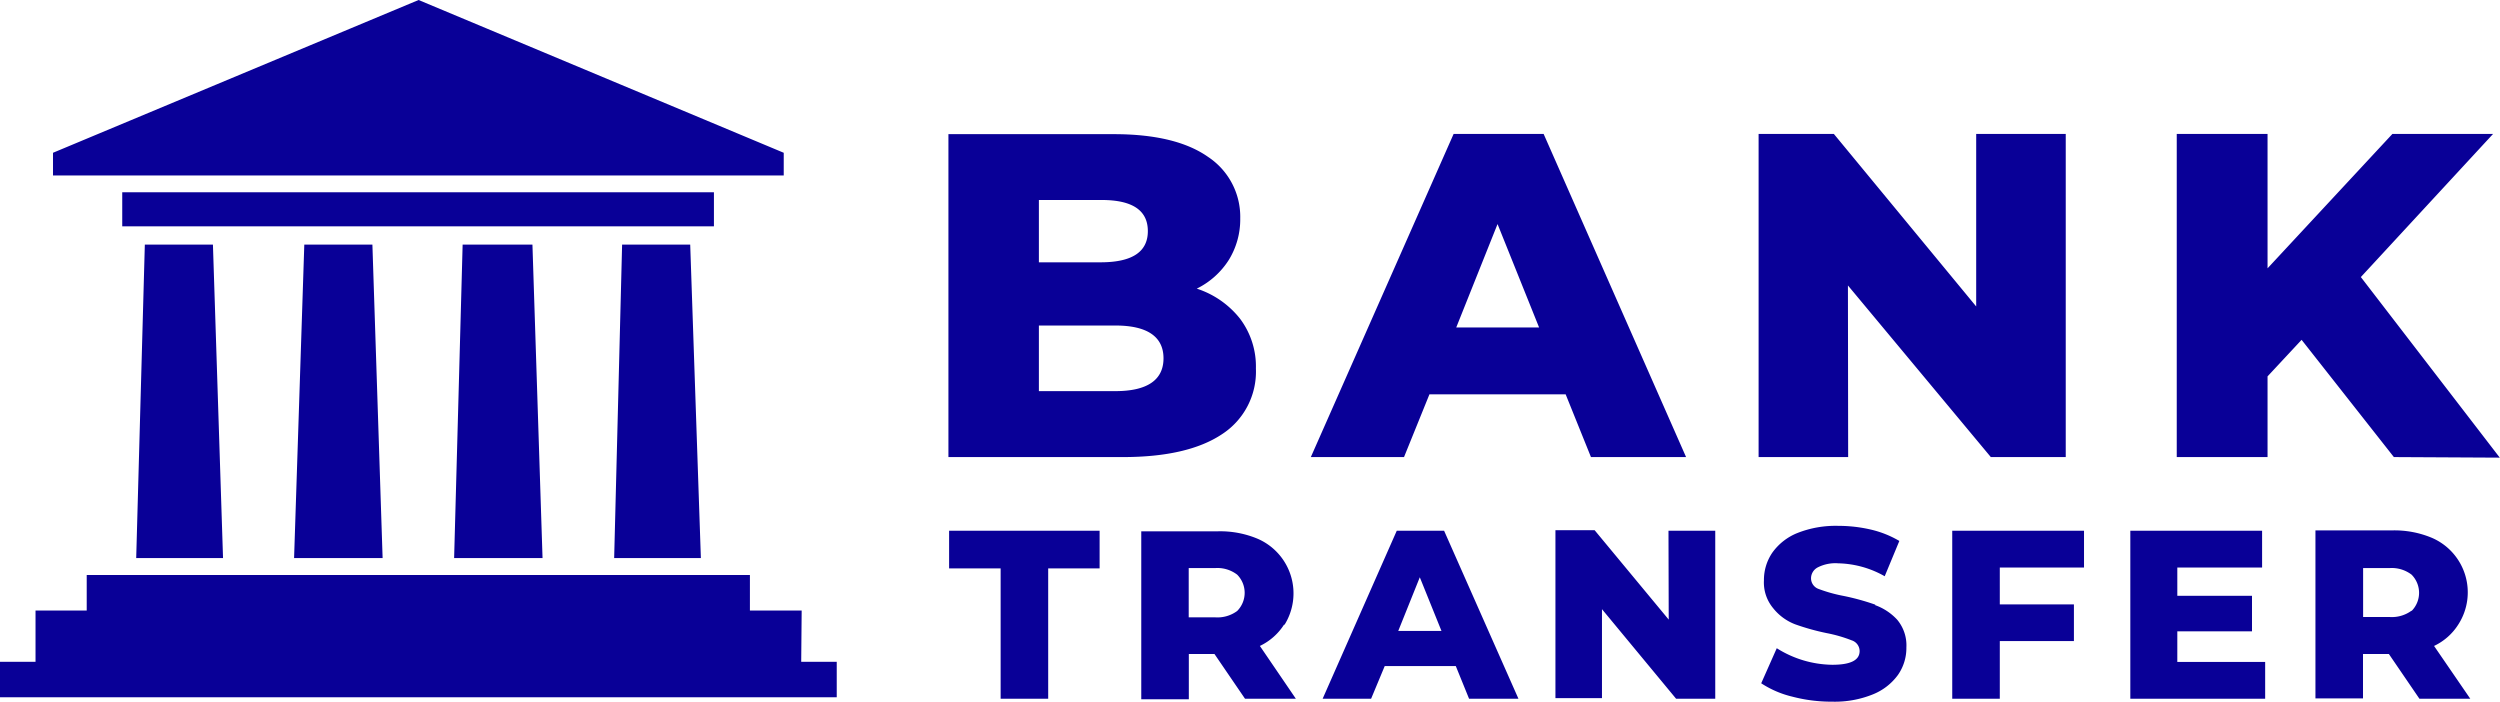 <svg xmlns="http://www.w3.org/2000/svg" viewBox="0 0 220.26 61.85"><g data-name="Layer 2"><path d="M12 49.17h7.65l-.89-27.62h-6zm58.63 4.62h-4.56v-3.13H7.64v3.13H3.13v4.52H0v3.12h73.72v-3.12h-3.13zm-1.58-40.33L36.88 0 4.67 13.46v2h64.38zm-6.15 3.48H10.77v3H62.9zm-8.79 32.23h7.64l-.94-27.62h-6zm-14.1 0h7.79l-.89-27.62h-6.15zm-14.1 0h7.8l-.9-27.62h-6zm84.74-16.7a7 7 0 0 0-1.39-4.38 8 8 0 0 0-3.82-2.66 7 7 0 0 0 2.83-2.54 6.81 6.81 0 0 0 1-3.64 6.33 6.33 0 0 0-2.84-5.43q-2.85-2-8.3-2H83.56v28.45h15.37c3.8 0 6.7-.67 8.71-2a6.57 6.57 0 0 0 3.01-5.8zM91.53 17.62h5.53q4.06 0 4.07 2.73t-4.07 2.76h-5.53zm6.75 16.84h-6.75v-5.78h6.75c2.82 0 4.23 1 4.23 2.89s-1.41 2.89-4.23 2.89zm27.66.28h12l2.23 5.53h8.38L136 11.8h-7.93l-12.58 28.47h8.21zm6-15l3.66 9.11h-7.3zm30.87 5.41l12.59 15.12h6.6V11.8h-7.89V27l-12.54-15.2h-6.63v28.47h7.89zm57.43 15.17L208 24.41l11.65-12.61h-8.87l-11 11.84V11.8h-8v28.47h8v-7.11l3-3.22 8.13 10.33zM83.62 50.08h4.54v11.48h4.19V50.08h4.53v-3.32H83.62zm29.53 5a5.24 5.24 0 0 0-2.34-7.61 8.52 8.52 0 0 0-3.49-.66h-6.77v14.8h4.19v-3.99H107l2.69 3.94h4.48L111 56.91a5.14 5.14 0 0 0 2.15-1.91zM109 53.83a2.92 2.92 0 0 1-1.94.56h-2.33v-4.34h2.33a2.86 2.86 0 0 1 1.94.58 2.27 2.27 0 0 1 0 3.2zm14.06-7.07l-6.53 14.8h4.27l1.2-2.88h6.26l1.17 2.88h4.35l-6.55-14.8zm.13 8.83l1.9-4.73 1.91 4.73zm23.83-1l-6.53-7.88h-3.45v14.8h4.1v-7.84l6.53 7.89h3.45v-14.8H147zm18.19-1.32a21.07 21.07 0 0 0-2.8-.77 13.15 13.15 0 0 1-2.18-.61 1 1 0 0 1-.67-.89 1.09 1.09 0 0 1 .57-1 3.42 3.42 0 0 1 1.82-.37 8.64 8.64 0 0 1 4.1 1.14l1.29-3.11a8.92 8.92 0 0 0-2.5-1 12.57 12.57 0 0 0-2.87-.33 9.16 9.16 0 0 0-3.61.63 5 5 0 0 0-2.21 1.73 4.26 4.26 0 0 0-.74 2.44 3.53 3.53 0 0 0 .81 2.45 4.55 4.55 0 0 0 1.93 1.42 20.52 20.52 0 0 0 2.79.78 12.54 12.54 0 0 1 2.21.64 1 1 0 0 1 .69.94c0 .81-.8 1.21-2.41 1.21a9.35 9.35 0 0 1-4.89-1.46l-1.37 3.09a8.68 8.68 0 0 0 2.75 1.18 13.52 13.52 0 0 0 3.49.44 8.94 8.94 0 0 0 3.59-.64 5.06 5.06 0 0 0 2.22-1.72 4.14 4.14 0 0 0 .74-2.42 3.52 3.52 0 0 0-.81-2.44 4.88 4.88 0 0 0-1.93-1.28zm6.79 8.29h4.19v-5.08h6.53v-3.23h-6.53V50h7.42v-3.24H172zm19.83-5.94h6.58v-3.13h-6.58V50h7.47v-3.24h-11.61v14.8h11.88v-3.24h-7.74zM216.6 55a5.23 5.23 0 0 0-2.33-7.61 8.52 8.52 0 0 0-3.49-.66H204v14.8h4.19v-3.91h2.28l2.69 3.94h4.48l-3.19-4.65A5.11 5.11 0 0 0 216.6 55zm-4.13-1.2a2.93 2.93 0 0 1-1.94.56h-2.33v-4.31h2.33a2.88 2.88 0 0 1 1.94.58 2.27 2.27 0 0 1 0 3.2z" fill="#090097" data-name="Layer 1"/></g></svg>